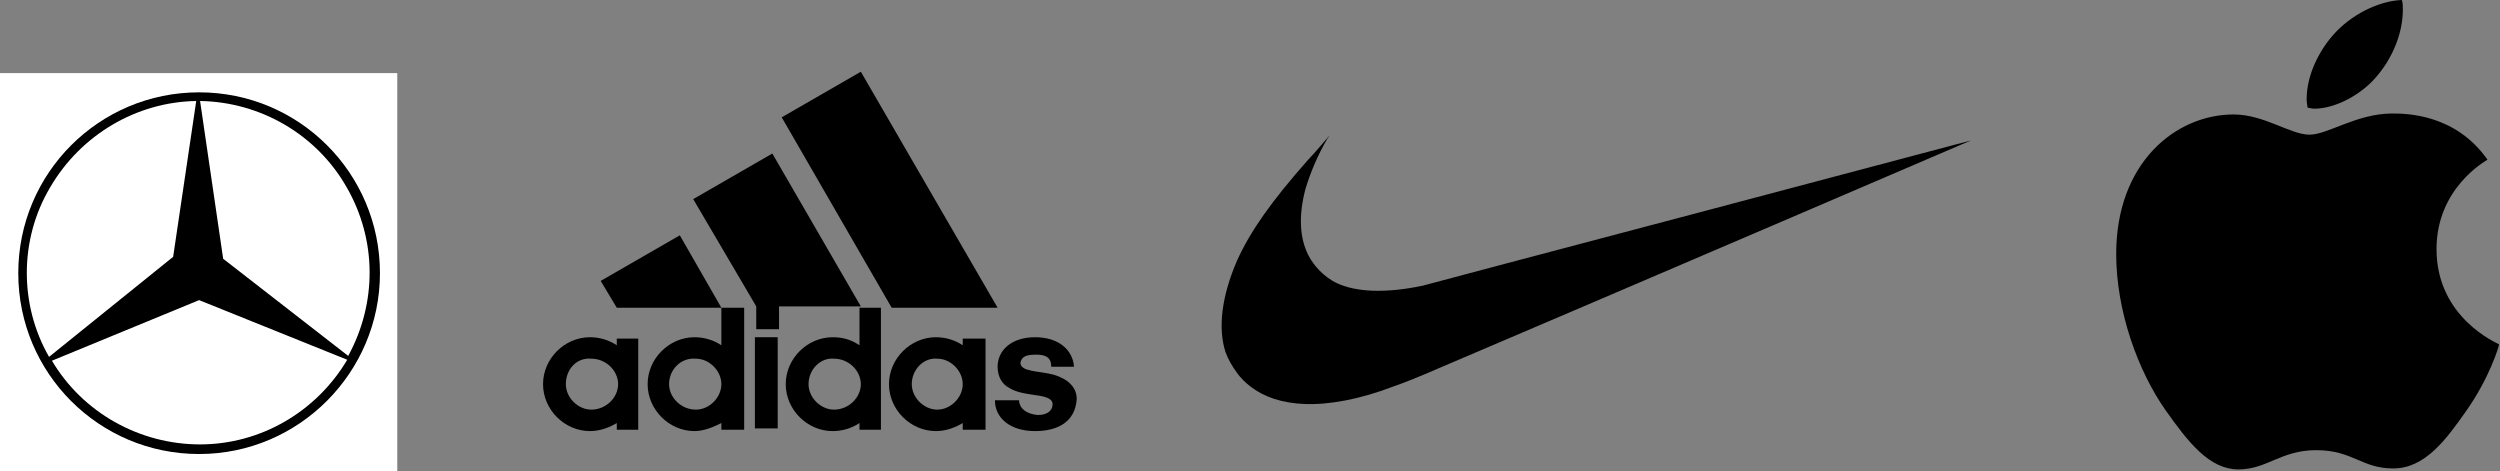 <?xml version="1.0" encoding="utf-8"?>
<!-- Generator: Adobe Illustrator 27.4.1, SVG Export Plug-In . SVG Version: 6.00 Build 0)  -->
<svg version="1.1" id="Warstwa_1" xmlns="http://www.w3.org/2000/svg" xmlns:xlink="http://www.w3.org/1999/xlink" x="0px" y="0px"
	 viewBox="0 0 259.9 49" style="enable-background:new 0 0 259.9 49;" xml:space="preserve">
<rect x="0" y="0" width="259.9" height="49" fill="#808080" stroke="none"/>
<style type="text/css">
	.st0{fill:#3677BB;}
	.st1{fill:#1D1D1B;}
	.st2{fill:none;stroke:#FF0000;stroke-width:0.25;stroke-miterlimit:10;}
	.st3{fill:#FF0000;}
	.st4{fill:none;}
	.st5{fill:#009ED7;}
	.st6{opacity:0.4;fill:#FFEC00;}
	.st7{fill:#2E2C2F;}
	.st8{fill:#E20613;}
	.st9{fill:#39A935;}
	.st10{fill-rule:evenodd;clip-rule:evenodd;fill:#FFFFFF;}
	.st11{fill-rule:evenodd;clip-rule:evenodd;}
</style>
<g>
	<path class="st10" d="M0,7.6h41.3V49H0V7.6z"/>
	<path class="st11" d="M20.7,47.2c-10.4,0-18.8-8.4-18.8-18.8c0-10.4,8.4-18.8,18.8-18.8c10.4,0,18.8,8.4,18.8,18.8
		C39.5,38.7,31.1,47.2,20.7,47.2z"/>
	<path class="st10" d="M20.7,31.2L5.4,37.5c3.2,5.4,9.1,8.7,15.4,8.7c6.3,0,12.1-3.4,15.3-8.8L20.7,31.2z M18,26.7l2.4-16.2
		C14.2,10.6,8.4,14,5.2,19.5c-3.2,5.4-3.2,12.2-0.1,17.6L18,26.7L18,26.7z M23.2,26.9l13,10.1c3-5.5,3-12.1-0.2-17.6
		c-3.1-5.4-8.9-8.8-15.2-8.9L23.2,26.9L23.2,26.9z"/>
</g>
<g id="layer1" transform="translate(-24.158,-110.636)">
	<g id="g2402" transform="matrix(1.394,0,0,1.394,-65.627,-498.468)">
		<g id="g3035" transform="matrix(1,0,0,1,0.006,-2.504)">
			<path id="path2405" d="M130.9,462.4l-8.2-14.2l5.9-3.4l10.2,17.6H130.9"/>
			<path id="path2407" d="M109.2,460.4l5.9-3.4l3.1,5.4h-7.8L109.2,460.4"/>
			<path id="path2409" d="M120.7,471.4h1.7v-6.8h-1.7V471.4z"/>
			<path id="path2411" d="M141.6,471.6c-1.9,0-3-1-3-2.3h1.8c0,0.4,0.3,1,1.4,1.1c0.8,0,1.1-0.4,1.1-0.8c0-0.5-0.7-0.6-1.4-0.7
				c-0.7-0.1-1.3-0.2-1.8-0.5c-0.6-0.3-0.9-0.9-0.9-1.6c0-1.2,1-2.2,2.8-2.2c1.7,0,2.8,0.9,2.9,2.2h-1.7c0-0.4-0.1-0.9-1.1-0.9
				c-0.7,0-1.1,0.1-1.2,0.6c0,0.7,1.4,0.6,2.5,0.9c1,0.3,1.7,0.9,1.7,1.8C144.6,470.9,143.3,471.6,141.6,471.6"/>
			<path id="path2415" d="M116.1,454.3l5.9-3.4l6.6,11.4h-6.1v1.7h-1.7v-1.7L116.1,454.3"/>
			<path id="path2417" class="st11" d="M116.2,471.6c-1.9,0-3.5-1.6-3.5-3.5c0-1.9,1.6-3.5,3.5-3.5c0.7,0,1.4,0.2,2,0.6v-2.8h1.7
				v9.1h-1.7V471C117.6,471.3,116.9,471.6,116.2,471.6L116.2,471.6z M114.3,468.1c0,1,0.9,1.9,2,1.9c1,0,1.9-0.9,1.9-1.9
				c0-1-0.9-1.9-1.9-1.9C115.2,466.1,114.3,467,114.3,468.1"/>
			<path id="path2419" class="st11" d="M128.5,462.4h1.6v9.1h-1.6V471c-0.6,0.4-1.3,0.6-2,0.6c-1.9,0-3.5-1.6-3.5-3.5
				c0-1.9,1.6-3.5,3.5-3.5c0.8,0,1.4,0.2,2,0.6V462.4L128.5,462.4z M124.7,468.1c0,1,0.9,1.9,1.9,1.9c1.1,0,2-0.9,2-1.9
				c0-1-0.9-1.9-2-1.9C125.6,466.1,124.7,467,124.7,468.1"/>
			<path id="path2421" class="st11" d="M134.2,471.6c-1.9,0-3.5-1.6-3.5-3.5c0-1.9,1.6-3.5,3.5-3.5c0.7,0,1.4,0.2,2,0.6v-0.5h1.7
				v6.8h-1.7V471C135.7,471.3,135,471.6,134.2,471.6L134.2,471.6z M132.4,468.1c0,1,0.9,1.9,1.9,1.9s1.9-0.9,1.9-1.9
				c0-1-0.9-1.9-1.9-1.9C133.3,466.1,132.4,467,132.4,468.1"/>
			<path id="path2423" class="st11" d="M106.6,468.1c0,1,0.9,1.9,1.9,1.9c1.1,0,2-0.9,2-1.9c0-1-0.9-1.9-2-1.9
				C107.4,466.1,106.6,467,106.6,468.1z M108.4,471.6c-1.9,0-3.5-1.6-3.5-3.5c0-1.9,1.6-3.5,3.5-3.5c0.7,0,1.4,0.2,2,0.6v-0.5h1.6
				v6.8h-1.6V471C109.9,471.3,109.2,471.6,108.4,471.6"/>
		</g>
	</g>
</g>
<path d="M135.6,42c-2.3-0.1-4.2-0.7-5.7-1.9c-0.3-0.2-1-0.9-1.2-1.2c-0.6-0.8-1-1.5-1.3-2.3c-0.8-2.5-0.4-5.8,1.2-9.5
	c1.4-3.1,3.6-6.2,7.4-10.5c0.6-0.6,2.2-2.5,2.2-2.5c0,0-0.1,0.2-0.2,0.3c-1,1.7-1.8,3.6-2.3,5.3c-0.7,2.7-0.6,5,0.3,6.8
	c0.6,1.2,1.7,2.3,2.9,2.9c2.1,1,5.2,1.1,9,0.3c0.3-0.1,13.2-3.5,28.7-7.6c15.5-4.1,28.3-7.5,28.3-7.5c0,0-36.1,15.5-54.9,23.5
	c-3,1.3-3.8,1.6-5.2,2.1C141.4,41.5,138.2,42.1,135.6,42L135.6,42z"/>
<path d="M258.6,16.6c-0.3,0.2-5.3,3-5.3,9.3c0,7.2,6.4,9.8,6.5,9.9c0,0.2-1,3.5-3.4,6.9c-2.1,3-4.3,6-7.6,6c-3.3,0-4.2-1.9-8-1.9
	c-3.7,0-5.1,2-8.1,2c-3,0-5.2-2.8-7.6-6.2c-2.8-4-5.1-10.2-5.1-16.2c0-9.5,6.2-14.5,12.2-14.5c3.2,0,5.9,2.1,7.9,2.1
	c1.9,0,4.9-2.2,8.6-2.2C250.3,11.8,255.3,11.9,258.6,16.6L258.6,16.6z M247.2,7.8c1.5-1.8,2.6-4.3,2.6-6.8c0-0.3,0-0.7-0.1-1
	c-2.5,0.1-5.4,1.6-7.2,3.7c-1.4,1.6-2.7,4.1-2.7,6.6c0,0.4,0.1,0.8,0.1,0.9c0.2,0,0.4,0.1,0.7,0.1C242.8,11.3,245.6,9.8,247.2,7.8
	L247.2,7.8z"/>
</svg>
